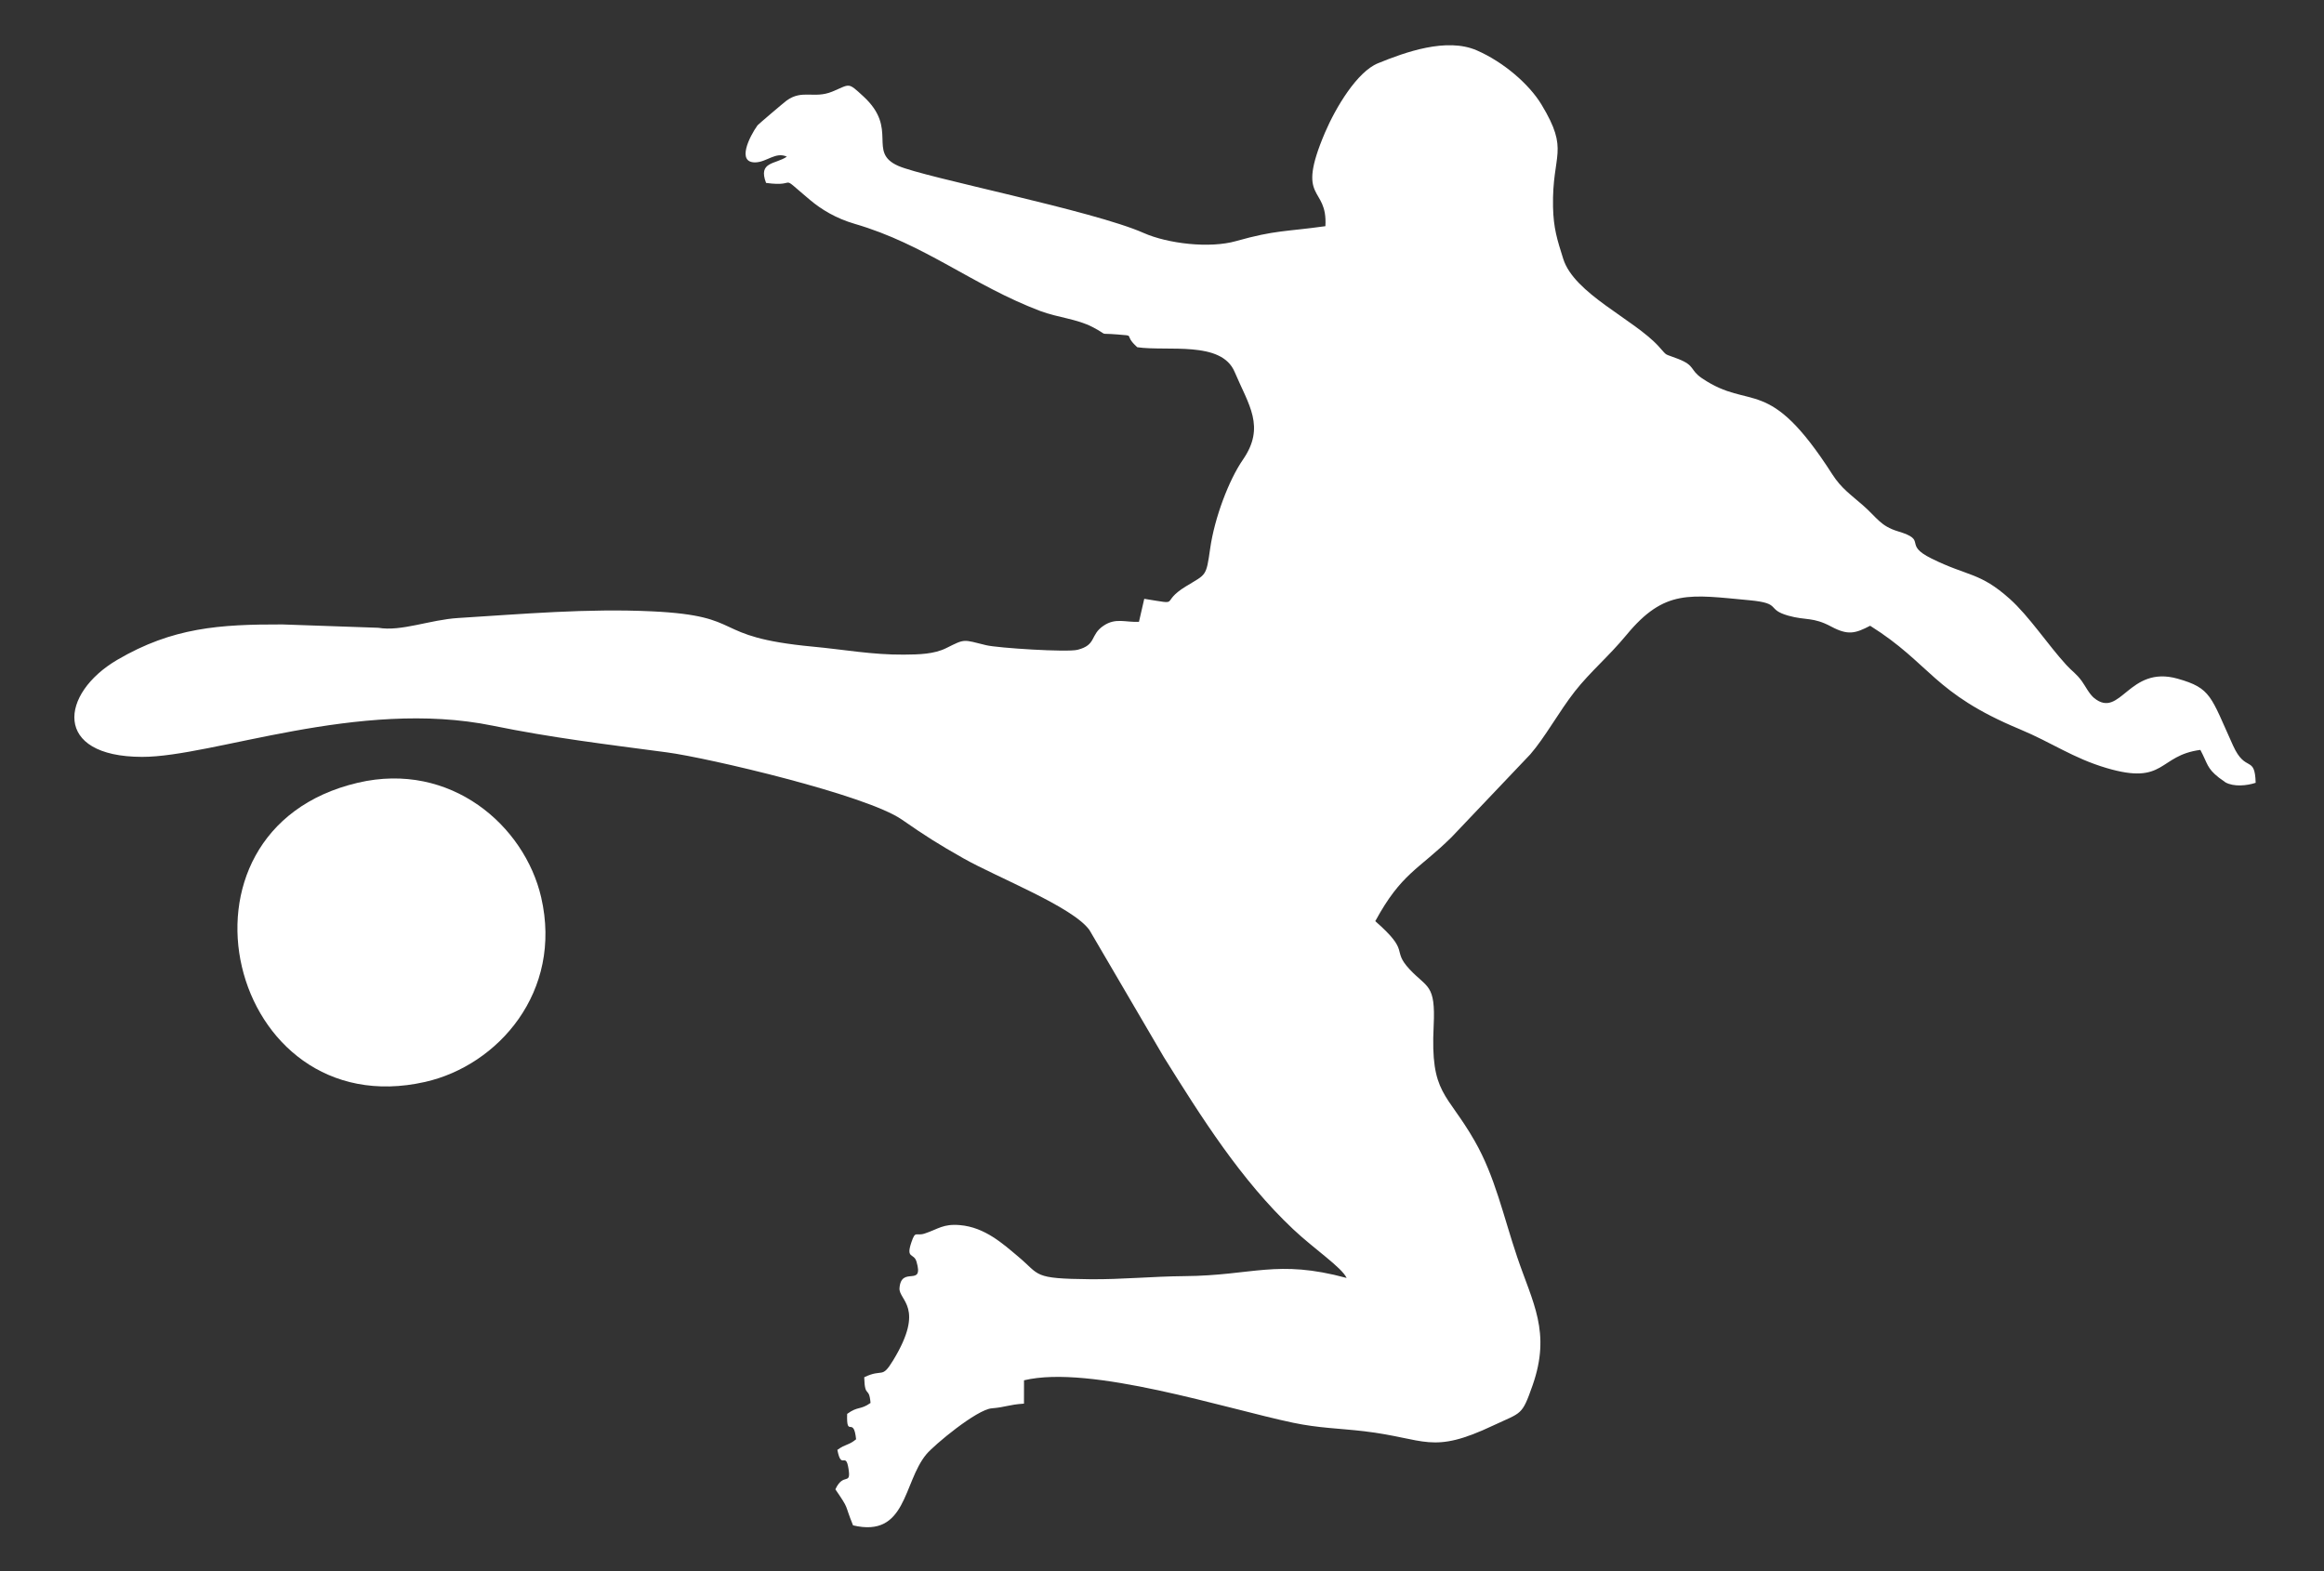 <?xml version="1.0" encoding="utf-8"?>
<!-- Generator: Adobe Illustrator 16.0.0, SVG Export Plug-In . SVG Version: 6.00 Build 0)  -->
<!DOCTYPE svg PUBLIC "-//W3C//DTD SVG 1.1//EN" "http://www.w3.org/Graphics/SVG/1.1/DTD/svg11.dtd">
<svg version="1.1" id="Livello_1" xmlns="http://www.w3.org/2000/svg" xmlns:xlink="http://www.w3.org/1999/xlink" x="0px" y="0px"
	 width="54.888px" height="37.104px" viewBox="0 0 54.888 37.104" enable-background="new 0 0 54.888 37.104" xml:space="preserve">
<rect x="0" y="0" width="54.888" height="37.104" fill="#333333" stroke="none"/>
<path fill-rule="evenodd" clip-rule="evenodd" fill="#FFFFFF" d="M31.303,5.342c-0.95,0.133-1.178,0.089-2.109,0.352
	c-0.627,0.178-1.612,0.061-2.182-0.191c-1.194-0.531-5.173-1.309-5.799-1.586c-0.737-0.327,0.021-0.867-0.822-1.641
	c-0.376-0.346-0.306-0.289-0.738-0.111c-0.426,0.174-0.705-0.059-1.076,0.211c-0.063,0.046-0.668,0.561-0.686,0.584
	c-0.192,0.269-0.5,0.886-0.048,0.875c0.267-0.007,0.477-0.257,0.741-0.135c-0.269,0.185-0.686,0.113-0.491,0.62
	c0.805,0.112,0.242-0.265,1.039,0.403c0.268,0.225,0.611,0.434,1.052,0.563c1.674,0.487,2.779,1.451,4.389,2.061
	c0.407,0.153,0.861,0.184,1.234,0.379c0.417,0.219,0.095,0.133,0.579,0.173c0.468,0.039,0.123-0.013,0.474,0.302
	c0.717,0.104,1.986-0.16,2.299,0.582c0.33,0.781,0.736,1.294,0.194,2.077c-0.326,0.472-0.668,1.363-0.772,2.1
	c-0.095,0.669-0.092,0.595-0.569,0.887c-0.654,0.399-0.069,0.442-0.987,0.296L26.9,14.686c-0.326,0.016-0.548-0.101-0.836,0.092
	c-0.327,0.219-0.158,0.453-0.614,0.569c-0.247,0.063-1.884-0.042-2.157-0.108c-0.557-0.137-0.495-0.156-0.941,0.066
	c-0.294,0.147-0.652,0.153-1.007,0.156c-0.744,0.006-1.419-0.121-2.152-0.189c-2.47-0.234-1.523-0.725-3.79-0.833
	c-1.531-0.073-3.059,0.063-4.58,0.157c-0.665,0.04-1.348,0.325-1.887,0.231l-2.269-0.079c-1.48-0.003-2.589,0.07-3.897,0.836
	c-1.355,0.795-1.532,2.289,0.586,2.292c1.668,0.003,5.113-1.386,8.285-0.736c1.385,0.284,2.667,0.438,4.114,0.63
	c0.951,0.126,4.703,1.002,5.546,1.588c0.535,0.372,0.859,0.579,1.456,0.916c0.797,0.451,2.584,1.145,2.974,1.693l1.754,2.996
	c0.894,1.432,1.822,2.906,3.058,4.07c0.502,0.472,1.141,0.896,1.262,1.15c-1.655-0.448-2.21-0.055-3.841-0.043
	c-0.738,0.006-1.481,0.08-2.208,0.073c-1.385-0.013-1.178-0.093-1.711-0.537c-0.354-0.296-0.781-0.69-1.372-0.741
	c-0.4-0.035-0.51,0.092-0.835,0.199c-0.209,0.069-0.215-0.086-0.314,0.21c-0.133,0.394,0.06,0.243,0.122,0.454
	c0.181,0.618-0.36,0.084-0.402,0.625c-0.022,0.291,0.615,0.448-0.149,1.704c-0.278,0.458-0.236,0.183-0.684,0.401
	c0.013,0.51,0.116,0.199,0.149,0.607c-0.244,0.172-0.293,0.07-0.552,0.258c-0.021,0.594,0.152,0.029,0.211,0.6
	c-0.183,0.15-0.241,0.104-0.442,0.25c0.094,0.494,0.197,0.021,0.263,0.446c0.064,0.412-0.119,0.073-0.31,0.486
	c0.344,0.505,0.198,0.313,0.417,0.851c1.27,0.301,1.178-1.01,1.73-1.677c0.182-0.22,1.189-1.058,1.546-1.087
	c0.338-0.028,0.39-0.086,0.761-0.111l0.001-0.551c1.565-0.377,4.781,0.674,6.358,1.003c0.602,0.126,1.078,0.131,1.674,0.2
	c1.465,0.173,1.58,0.561,3.057-0.139c0.668-0.314,0.668-0.22,0.923-0.947c0.44-1.257,0-1.948-0.366-3.033
	c-0.328-0.975-0.521-1.895-1-2.733c-0.66-1.159-1.052-1.097-0.971-2.722c0.049-0.996-0.153-0.889-0.57-1.338
	c-0.441-0.476,0.043-0.389-0.809-1.135c0.619-1.139,1.018-1.211,1.8-1.982l1.86-1.957c0.345-0.395,0.684-1.018,1.055-1.49
	c0.371-0.471,0.789-0.813,1.217-1.33c0.902-1.092,1.498-0.951,2.912-0.82c0.769,0.073,0.375,0.212,0.912,0.364
	c0.418,0.118,0.577,0.024,1.014,0.258c0.396,0.212,0.569,0.161,0.918-0.02c1.437,0.902,1.484,1.59,3.53,2.442
	c0.764,0.318,1.257,0.682,2.049,0.917c1.403,0.417,1.218-0.296,2.22-0.427c0.176,0.331,0.15,0.429,0.439,0.656l0.154,0.111
	c0.196,0.109,0.504,0.08,0.713,0.01c-0.019-0.668-0.236-0.222-0.534-0.879c-0.529-1.165-0.513-1.355-1.309-1.58
	c-1.159-0.326-1.346,0.961-1.971,0.458c-0.116-0.094-0.216-0.296-0.291-0.399c-0.138-0.188-0.228-0.23-0.372-0.389
	c-0.433-0.474-0.875-1.147-1.331-1.555c-0.71-0.635-0.982-0.524-1.848-0.953c-0.692-0.342-0.072-0.426-0.788-0.641
	c-0.422-0.127-0.496-0.324-0.836-0.62c-0.289-0.253-0.505-0.396-0.717-0.725c-1.527-2.385-1.91-1.481-3.079-2.271
	c-0.294-0.199-0.153-0.297-0.562-0.457c-0.363-0.143-0.232-0.044-0.464-0.299c-0.589-0.643-1.995-1.241-2.253-2.068
	c-0.141-0.449-0.229-0.716-0.24-1.225c-0.025-1.271,0.4-1.307-0.275-2.42c-0.292-0.481-0.897-1.002-1.524-1.275
	c-0.717-0.313-1.7,0.045-2.333,0.303c-0.496,0.2-1,1.047-1.251,1.632C30.583,4.794,31.36,4.361,31.303,5.342"/>
<path fill-rule="evenodd" clip-rule="evenodd" fill="#FFFFFF" d="M8.452,18.487c-4.77,1.118-3.063,8.118,1.589,7.066
	c1.725-0.39,3.254-2.132,2.741-4.357C12.391,19.5,10.646,17.973,8.452,18.487"/>
</svg>
